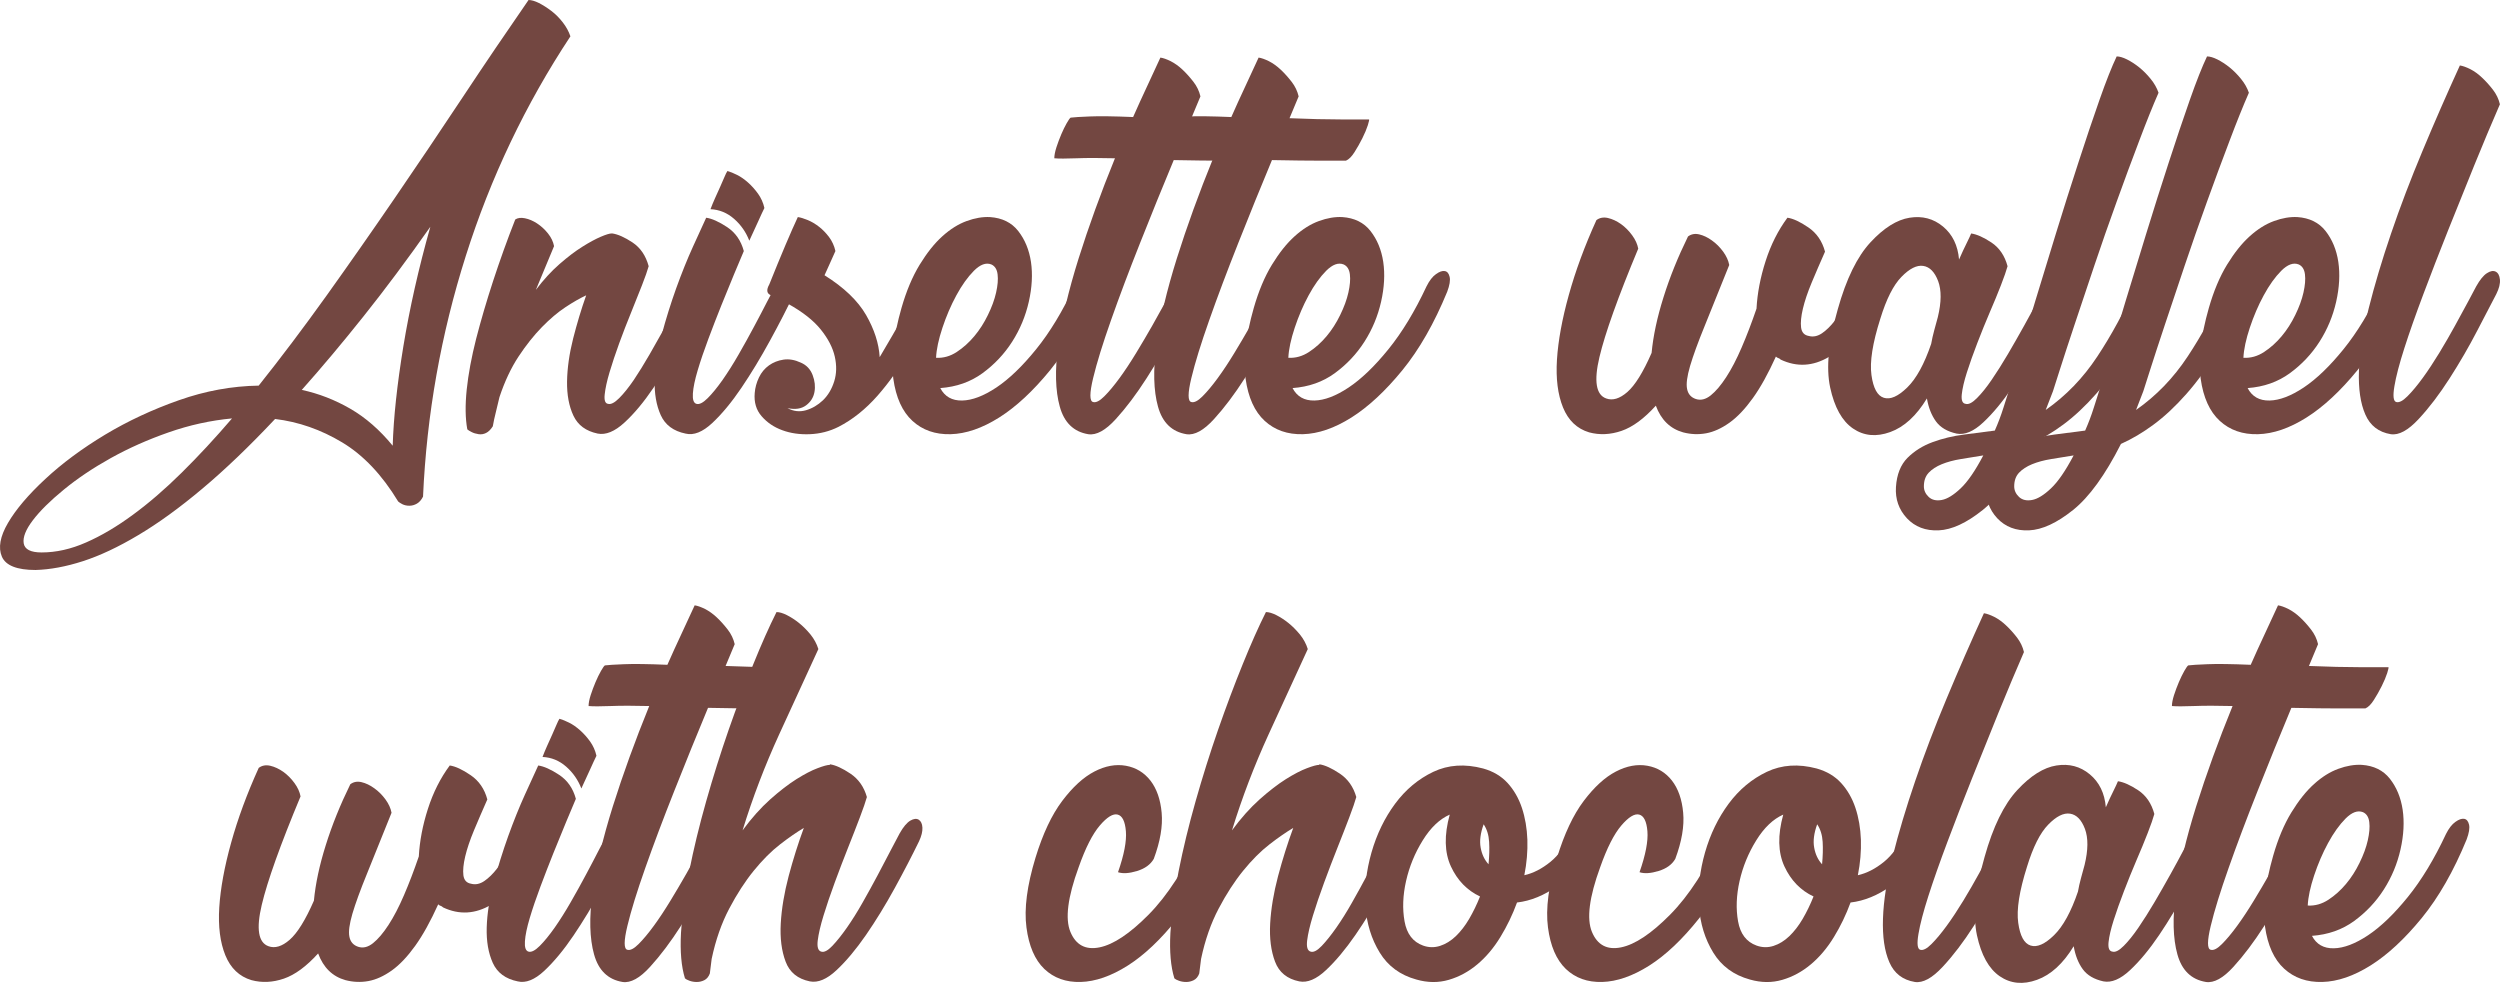 <!-- Generator: Adobe Illustrator 21.0.2, SVG Export Plug-In  -->
<svg version="1.1"
	 xmlns="http://www.w3.org/2000/svg" xmlns:xlink="http://www.w3.org/1999/xlink" xmlns:a="http://ns.adobe.com/AdobeSVGViewerExtensions/3.0/"
	 x="0px" y="0px" width="160.775px" height="63.209px" viewBox="0 0 160.775 63.209"
	 style="enable-background:new 0 0 160.775 63.209;" xml:space="preserve">
<style type="text/css">
	.st0{fill:#734741;}
</style>
<defs>
</defs>
<g>
	<g>
		<path class="st0" d="M33.991,0c0.182,0,0.404,0.064,0.665,0.193c0.258,0.132,0.524,0.299,0.797,0.507
			c0.275,0.208,0.521,0.457,0.741,0.741c0.223,0.287,0.384,0.586,0.489,0.896c-2.886,4.368-5.13,9.076-6.727,14.118
			c-1.6,5.045-2.517,10.207-2.751,15.483c-0.105,0.208-0.234,0.357-0.39,0.448s-0.319,0.138-0.489,0.138
			c-0.167,0-0.316-0.032-0.448-0.097c-0.129-0.067-0.22-0.126-0.272-0.176c-1.04-1.717-2.241-2.985-3.606-3.803
			c-1.365-0.82-2.804-1.321-4.31-1.503c-1.664,1.77-3.226,3.264-4.682,4.485c-1.453,1.222-2.827,2.218-4.113,2.982
			c-1.286,0.768-2.476,1.327-3.568,1.679s-2.106,0.539-3.041,0.565c-1.195,0-1.919-0.287-2.165-0.858s-0.117-1.295,0.39-2.165
			s1.307-1.813,2.399-2.827c1.09-1.014,2.373-1.963,3.841-2.848c1.468-0.882,3.056-1.623,4.758-2.221
			c1.702-0.601,3.413-0.911,5.127-0.938c1.43-1.793,2.88-3.718,4.351-5.771c1.468-2.054,2.938-4.154,4.406-6.299
			s2.918-4.295,4.348-6.454S32.588,2.027,33.991,0z M2.676,35.528c0.935,0,1.89-0.214,2.865-0.645
			c0.976-0.428,1.978-1.02,3.003-1.775c1.028-0.753,2.074-1.655,3.141-2.71c1.066-1.052,2.145-2.215,3.237-3.489
			c-1.38,0.129-2.736,0.428-4.075,0.896s-2.581,1.02-3.727,1.658C5.977,30.1,4.97,30.776,4.1,31.491
			c-0.873,0.715-1.535,1.371-1.989,1.969s-0.65,1.093-0.586,1.482S1.973,35.528,2.676,35.528z M25.255,28.664
			c0.053-1.793,0.281-3.92,0.683-6.378c0.404-2.455,0.981-5.024,1.737-7.702c-1.482,2.106-2.912,4.025-4.292,5.754
			c-1.377,1.729-2.704,3.308-3.976,4.737c1.09,0.234,2.13,0.639,3.12,1.21C23.515,26.856,24.423,27.65,25.255,28.664z"/>
		<path class="st0" d="M44.21,18.328c0.234-0.416,0.454-0.688,0.662-0.817c0.208-0.132,0.378-0.149,0.507-0.059
			s0.202,0.267,0.214,0.524c0.015,0.261-0.059,0.56-0.214,0.899c-0.442,0.935-0.955,1.948-1.541,3.041
			c-0.583,1.093-1.189,2.101-1.813,3.023s-1.248,1.67-1.872,2.241s-1.195,0.806-1.717,0.703c-0.753-0.158-1.271-0.539-1.559-1.151
			c-0.287-0.609-0.422-1.345-0.41-2.203c0.015-0.858,0.144-1.775,0.39-2.751c0.249-0.973,0.527-1.904,0.841-2.786
			c-0.393,0.182-0.835,0.434-1.327,0.759c-0.495,0.325-1.002,0.756-1.521,1.286c-0.521,0.533-1.022,1.166-1.503,1.893
			c-0.48,0.729-0.891,1.6-1.228,2.613c-0.079,0.337-0.155,0.662-0.234,0.976c-0.079,0.311-0.144,0.609-0.193,0.896
			c-0.132,0.208-0.275,0.352-0.431,0.428c-0.155,0.079-0.319,0.105-0.486,0.079c-0.17-0.026-0.319-0.07-0.448-0.138
			c-0.132-0.064-0.223-0.123-0.275-0.173c-0.129-0.703-0.141-1.556-0.038-2.555c0.105-1.002,0.308-2.089,0.604-3.258
			c0.302-1.169,0.665-2.411,1.093-3.724c0.431-1.312,0.902-2.634,1.424-3.958c0.155-0.105,0.363-0.132,0.624-0.079
			s0.519,0.161,0.779,0.331s0.495,0.384,0.703,0.645s0.337,0.533,0.39,0.817l-1.169,2.81c0.492-0.65,0.999-1.204,1.521-1.658
			c0.519-0.454,1.008-0.826,1.462-1.11c0.454-0.287,0.853-0.501,1.189-0.645s0.571-0.214,0.703-0.214h0.038
			c0.363,0.053,0.8,0.246,1.307,0.583c0.507,0.34,0.85,0.847,1.034,1.523c-0.079,0.284-0.223,0.694-0.431,1.228
			s-0.442,1.119-0.7,1.755c-0.261,0.639-0.516,1.295-0.762,1.969c-0.246,0.677-0.454,1.301-0.624,1.872s-0.272,1.049-0.311,1.424
			c-0.041,0.378,0.032,0.58,0.214,0.604c0.182,0.053,0.422-0.07,0.721-0.369s0.609-0.688,0.938-1.169
			c0.322-0.483,0.662-1.028,1.014-1.641c0.349-0.609,0.688-1.207,1.014-1.793s0.609-1.116,0.858-1.6
			C43.891,18.92,44.078,18.562,44.21,18.328z"/>
		<path class="st0" d="M49.902,18.328c0.234-0.416,0.454-0.688,0.665-0.817c0.208-0.132,0.375-0.144,0.507-0.041
			c0.129,0.105,0.199,0.287,0.214,0.548c0.012,0.261-0.059,0.545-0.214,0.858c-0.442,0.935-0.964,1.948-1.562,3.041
			s-1.207,2.101-1.831,3.023s-1.248,1.676-1.872,2.262c-0.624,0.583-1.198,0.812-1.717,0.683c-0.779-0.158-1.312-0.554-1.6-1.189
			c-0.287-0.639-0.416-1.397-0.39-2.282s0.176-1.84,0.448-2.868c0.272-1.025,0.586-2.027,0.935-3.003
			c0.352-0.973,0.709-1.863,1.075-2.669c0.363-0.806,0.647-1.43,0.855-1.872c0.366,0.053,0.814,0.252,1.348,0.604
			c0.53,0.352,0.891,0.864,1.072,1.541c-0.155,0.363-0.366,0.858-0.624,1.482c-0.261,0.624-0.533,1.292-0.82,2.007
			s-0.565,1.438-0.838,2.165c-0.272,0.729-0.501,1.397-0.683,2.01c-0.182,0.609-0.287,1.11-0.311,1.5
			c-0.026,0.39,0.05,0.612,0.231,0.662c0.182,0.053,0.425-0.07,0.724-0.369s0.615-0.688,0.955-1.169
			c0.337-0.483,0.683-1.028,1.034-1.641c0.349-0.609,0.683-1.207,0.993-1.793c0.313-0.586,0.592-1.116,0.838-1.6
			C49.586,18.92,49.773,18.562,49.902,18.328z M48.188,15.48c-0.211-0.545-0.533-1.014-0.976-1.403s-0.949-0.598-1.521-0.624
			c0.076-0.208,0.176-0.442,0.29-0.7c0.117-0.261,0.229-0.507,0.334-0.741c0.103-0.234,0.193-0.442,0.272-0.624
			c0.076-0.182,0.141-0.313,0.193-0.39c0.182,0.05,0.39,0.135,0.624,0.252s0.469,0.281,0.703,0.489s0.448,0.448,0.645,0.721
			c0.193,0.272,0.331,0.577,0.407,0.917c-0.103,0.208-0.24,0.501-0.407,0.876C48.584,14.631,48.393,15.041,48.188,15.48z"/>
		<path class="st0" d="M59.145,18.369c0.234-0.416,0.46-0.688,0.683-0.82c0.22-0.129,0.41-0.161,0.565-0.097s0.246,0.22,0.272,0.466
			c0.026,0.249-0.038,0.527-0.196,0.841c-0.284,0.571-0.598,1.184-0.935,1.831c-0.34,0.65-0.688,1.301-1.052,1.951
			c-0.601,1.066-1.283,2.033-2.048,2.906c-0.768,0.87-1.605,1.541-2.517,2.007c-0.571,0.287-1.184,0.442-1.834,0.469
			s-1.242-0.059-1.772-0.255c-0.533-0.193-0.976-0.492-1.327-0.896c-0.352-0.401-0.501-0.902-0.448-1.5
			c0.026-0.337,0.117-0.671,0.272-0.996s0.372-0.583,0.645-0.779c0.272-0.193,0.583-0.316,0.935-0.369s0.724,0.012,1.113,0.193
			c0.363,0.155,0.615,0.425,0.759,0.8c0.144,0.378,0.182,0.741,0.117,1.093s-0.246,0.636-0.545,0.858
			c-0.299,0.22-0.697,0.278-1.189,0.176c0.39,0.208,0.785,0.252,1.189,0.135c0.401-0.117,0.765-0.331,1.093-0.642
			c0.322-0.313,0.565-0.715,0.721-1.21s0.167-1.028,0.038-1.6s-0.428-1.151-0.896-1.734c-0.469-0.586-1.169-1.137-2.106-1.658
			c-0.103,0.208-0.202,0.416-0.293,0.624s-0.202,0.416-0.331,0.624c-0.053,0.026-0.129,0.021-0.234-0.021
			c-0.103-0.038-0.214-0.097-0.331-0.176c-0.117-0.076-0.214-0.155-0.293-0.234c-0.076-0.076-0.117-0.155-0.117-0.231
			c0.132-0.208,0.24-0.404,0.331-0.586c0.094-0.182,0.176-0.352,0.255-0.507c-0.026,0-0.038-0.006-0.038-0.021
			c0-0.012-0.015-0.018-0.041-0.018c-0.284-0.105-0.322-0.34-0.117-0.703c0.366-0.911,0.709-1.749,1.034-2.517
			c0.325-0.765,0.592-1.371,0.8-1.813c0.182,0.026,0.396,0.094,0.645,0.196c0.246,0.103,0.486,0.246,0.721,0.428
			s0.448,0.404,0.645,0.665c0.193,0.258,0.331,0.56,0.407,0.896c-0.129,0.287-0.246,0.545-0.349,0.779
			c-0.105,0.234-0.223,0.495-0.352,0.779c1.248,0.779,2.139,1.632,2.672,2.555c0.53,0.923,0.823,1.828,0.876,2.71
			c0.261-0.439,0.527-0.896,0.8-1.365c0.272-0.466,0.527-0.908,0.762-1.324s0.434-0.794,0.604-1.131S59.04,18.551,59.145,18.369z"/>
		<path class="st0" d="M69.089,18.407c0.182-0.363,0.384-0.624,0.606-0.779c0.22-0.158,0.407-0.223,0.565-0.196
			c0.155,0.026,0.258,0.149,0.311,0.372c0.053,0.22,0,0.539-0.155,0.955c-0.832,2.027-1.793,3.712-2.886,5.051
			s-2.186,2.353-3.275,3.041c-1.093,0.688-2.133,1.046-3.12,1.072c-0.99,0.026-1.808-0.261-2.458-0.858s-1.058-1.5-1.228-2.71
			s0.006-2.725,0.524-4.544c0.313-1.093,0.703-2.021,1.172-2.789c0.469-0.765,0.955-1.377,1.462-1.831
			c0.507-0.457,1.025-0.782,1.559-0.976c0.533-0.196,1.034-0.278,1.503-0.255c0.779,0.053,1.386,0.352,1.813,0.896
			c0.428,0.548,0.703,1.21,0.82,1.989c0.114,0.782,0.07,1.632-0.138,2.555s-0.565,1.781-1.072,2.575s-1.146,1.468-1.91,2.027
			c-0.768,0.56-1.673,0.879-2.713,0.955c0.287,0.548,0.756,0.814,1.406,0.8c0.647-0.012,1.383-0.293,2.203-0.838
			c0.817-0.545,1.67-1.365,2.555-2.458C67.516,21.372,68.336,20.019,69.089,18.407z M63.748,17.004
			c-0.34-0.132-0.709,0.006-1.113,0.407c-0.401,0.404-0.779,0.932-1.131,1.582c-0.352,0.647-0.65,1.345-0.896,2.086
			s-0.384,1.383-0.41,1.931c0.469,0.026,0.911-0.1,1.327-0.372s0.791-0.609,1.131-1.014c0.337-0.401,0.63-0.858,0.876-1.365
			c0.249-0.507,0.425-0.987,0.527-1.441c0.103-0.457,0.138-0.847,0.097-1.172C64.117,17.32,63.979,17.106,63.748,17.004z"/>
		<path class="st0" d="M81.725,7.682c0.026,0,0,0.123-0.076,0.372c-0.079,0.246-0.196,0.524-0.352,0.838
			c-0.155,0.311-0.325,0.609-0.507,0.896s-0.366,0.469-0.548,0.545c-0.39,0-0.949,0-1.676,0c-0.729,0-1.755-0.012-3.082-0.038
			c-0.727,1.743-1.447,3.516-2.162,5.323c-0.718,1.808-1.342,3.466-1.872,4.972c-0.533,1.509-0.917,2.751-1.151,3.727
			c-0.234,0.973-0.234,1.488,0,1.538c0.182,0.053,0.422-0.07,0.721-0.369s0.624-0.688,0.976-1.169s0.709-1.022,1.072-1.62
			s0.709-1.184,1.034-1.755s0.609-1.084,0.858-1.541c0.246-0.454,0.422-0.785,0.524-0.993c0.234-0.416,0.463-0.694,0.683-0.838
			c0.223-0.144,0.404-0.176,0.548-0.1c0.141,0.079,0.226,0.249,0.252,0.507c0.026,0.261-0.053,0.574-0.234,0.938
			c-0.258,0.545-0.662,1.333-1.207,2.358c-0.548,1.028-1.146,2.048-1.796,3.062s-1.307,1.887-1.969,2.613
			c-0.662,0.729-1.254,1.055-1.775,0.976c-0.935-0.155-1.547-0.747-1.831-1.775c-0.287-1.025-0.319-2.353-0.1-3.979
			c0.223-1.623,0.659-3.469,1.307-5.537c0.65-2.065,1.43-4.219,2.341-6.454c-0.987-0.026-1.813-0.026-2.476,0
			c-0.665,0.026-1.137,0.026-1.424,0c0-0.182,0.044-0.416,0.135-0.703c0.094-0.284,0.196-0.565,0.313-0.838s0.234-0.513,0.352-0.721
			s0.202-0.325,0.252-0.352c0.208-0.026,0.618-0.053,1.23-0.076c0.609-0.026,1.538-0.015,2.786,0.038
			c0.287-0.65,0.58-1.295,0.879-1.931s0.592-1.269,0.876-1.893c0.182,0.026,0.404,0.105,0.665,0.234
			c0.258,0.132,0.513,0.313,0.759,0.545c0.249,0.234,0.48,0.495,0.703,0.782c0.22,0.284,0.369,0.598,0.448,0.935l-0.586,1.403
			c1.274,0.053,2.367,0.079,3.278,0.079C80.802,7.682,81.414,7.682,81.725,7.682z"/>
		<path class="st0" d="M88.041,7.682c0.026,0,0,0.123-0.076,0.372c-0.079,0.246-0.196,0.524-0.352,0.838
			c-0.155,0.311-0.325,0.609-0.507,0.896s-0.366,0.469-0.548,0.545c-0.39,0-0.949,0-1.676,0c-0.729,0-1.755-0.012-3.082-0.038
			c-0.727,1.743-1.447,3.516-2.162,5.323c-0.718,1.808-1.342,3.466-1.872,4.972c-0.533,1.509-0.917,2.751-1.151,3.727
			c-0.234,0.973-0.234,1.488,0,1.538c0.182,0.053,0.422-0.07,0.721-0.369s0.624-0.688,0.976-1.169s0.709-1.022,1.072-1.62
			s0.709-1.184,1.034-1.755s0.609-1.084,0.858-1.541c0.246-0.454,0.422-0.785,0.524-0.993c0.234-0.416,0.463-0.694,0.683-0.838
			c0.223-0.144,0.404-0.176,0.548-0.1c0.141,0.079,0.226,0.249,0.252,0.507c0.026,0.261-0.053,0.574-0.234,0.938
			c-0.258,0.545-0.662,1.333-1.207,2.358c-0.548,1.028-1.146,2.048-1.796,3.062s-1.307,1.887-1.969,2.613
			c-0.662,0.729-1.254,1.055-1.775,0.976c-0.935-0.155-1.547-0.747-1.831-1.775c-0.287-1.025-0.319-2.353-0.1-3.979
			c0.223-1.623,0.659-3.469,1.307-5.537c0.65-2.065,1.43-4.219,2.341-6.454c-0.987-0.026-1.813-0.026-2.476,0
			c-0.665,0.026-1.137,0.026-1.424,0c0-0.182,0.044-0.416,0.135-0.703c0.094-0.284,0.196-0.565,0.313-0.838s0.234-0.513,0.352-0.721
			s0.202-0.325,0.252-0.352c0.208-0.026,0.618-0.053,1.23-0.076c0.609-0.026,1.538-0.015,2.786,0.038
			c0.287-0.65,0.58-1.295,0.879-1.931s0.592-1.269,0.876-1.893c0.182,0.026,0.404,0.105,0.665,0.234
			c0.258,0.132,0.513,0.313,0.759,0.545c0.249,0.234,0.48,0.495,0.703,0.782c0.22,0.284,0.369,0.598,0.448,0.935l-0.586,1.403
			c1.274,0.053,2.367,0.079,3.278,0.079C87.118,7.682,87.73,7.682,88.041,7.682z"/>
		<path class="st0" d="M91.744,18.407c0.182-0.363,0.384-0.624,0.606-0.779c0.22-0.158,0.407-0.223,0.565-0.196
			c0.155,0.026,0.258,0.149,0.311,0.372c0.053,0.22,0,0.539-0.155,0.955c-0.832,2.027-1.793,3.712-2.886,5.051
			S88,26.162,86.91,26.851c-1.093,0.688-2.133,1.046-3.12,1.072c-0.99,0.026-1.808-0.261-2.458-0.858s-1.058-1.5-1.228-2.71
			s0.006-2.725,0.524-4.544c0.313-1.093,0.703-2.021,1.172-2.789c0.469-0.765,0.955-1.377,1.462-1.831
			c0.507-0.457,1.025-0.782,1.559-0.976c0.533-0.196,1.034-0.278,1.503-0.255c0.779,0.053,1.386,0.352,1.813,0.896
			c0.428,0.548,0.703,1.21,0.82,1.989c0.114,0.782,0.07,1.632-0.138,2.555s-0.565,1.781-1.072,2.575s-1.146,1.468-1.91,2.027
			c-0.768,0.56-1.673,0.879-2.713,0.955c0.287,0.548,0.756,0.814,1.406,0.8c0.647-0.012,1.383-0.293,2.203-0.838
			c0.817-0.545,1.67-1.365,2.555-2.458C90.171,21.372,90.991,20.019,91.744,18.407z M86.403,17.004
			c-0.34-0.132-0.709,0.006-1.113,0.407c-0.401,0.404-0.779,0.932-1.131,1.582c-0.352,0.647-0.65,1.345-0.896,2.086
			s-0.384,1.383-0.41,1.931c0.469,0.026,0.911-0.1,1.327-0.372s0.791-0.609,1.131-1.014c0.337-0.401,0.63-0.858,0.876-1.365
			c0.249-0.507,0.425-0.987,0.527-1.441c0.103-0.457,0.138-0.847,0.097-1.172C86.772,17.32,86.635,17.106,86.403,17.004z"/>
		<path class="st0" d="M119.394,18.369c0.234-0.416,0.463-0.688,0.683-0.82c0.223-0.129,0.398-0.155,0.527-0.079
			c0.129,0.079,0.208,0.255,0.234,0.527s-0.038,0.58-0.196,0.917c-0.987,2.08-1.995,3.425-3.021,4.037
			c-1.028,0.609-2.062,0.668-3.103,0.176c-0.05-0.053-0.103-0.085-0.155-0.1c-0.053-0.012-0.103-0.044-0.155-0.097
			c-0.495,1.093-0.987,1.983-1.482,2.672s-0.993,1.216-1.5,1.579c-0.51,0.363-1.011,0.592-1.503,0.683
			c-0.495,0.091-0.987,0.07-1.482-0.059c-0.832-0.234-1.418-0.806-1.755-1.717c-0.753,0.832-1.488,1.374-2.203,1.62
			s-1.412,0.278-2.086,0.097c-0.779-0.234-1.339-0.768-1.679-1.6c-0.337-0.832-0.466-1.857-0.39-3.079
			c0.079-1.222,0.331-2.607,0.762-4.154c0.428-1.547,1.02-3.152,1.775-4.816c0.205-0.155,0.454-0.202,0.738-0.138
			c0.287,0.067,0.565,0.196,0.841,0.39c0.272,0.196,0.513,0.437,0.721,0.724c0.208,0.284,0.337,0.571,0.39,0.858
			c-1.301,3.117-2.133,5.446-2.496,6.979c-0.363,1.535-0.22,2.42,0.431,2.654c0.413,0.155,0.87,0.018,1.362-0.41
			c0.495-0.431,1.017-1.269,1.562-2.517c0.103-1.093,0.357-2.282,0.762-3.568c0.401-1.286,0.929-2.593,1.579-3.92
			c0.208-0.155,0.448-0.199,0.721-0.135s0.545,0.193,0.817,0.39c0.275,0.193,0.516,0.437,0.724,0.721
			c0.208,0.287,0.337,0.571,0.39,0.858c-0.624,1.559-1.151,2.865-1.579,3.92c-0.431,1.052-0.741,1.91-0.938,2.572
			c-0.193,0.665-0.261,1.157-0.193,1.482c0.064,0.325,0.252,0.542,0.565,0.645c0.311,0.103,0.63,0.026,0.955-0.234
			s0.656-0.65,0.993-1.169c0.34-0.521,0.671-1.157,0.996-1.913c0.325-0.753,0.642-1.585,0.955-2.496
			c0.053-0.987,0.246-2.007,0.586-3.062c0.337-1.052,0.806-1.98,1.403-2.786c0.363,0.053,0.812,0.258,1.345,0.624
			c0.533,0.363,0.891,0.882,1.072,1.559c-0.311,0.703-0.598,1.365-0.858,1.989s-0.448,1.184-0.565,1.676
			c-0.117,0.495-0.155,0.899-0.117,1.21c0.041,0.313,0.202,0.495,0.489,0.545c0.284,0.079,0.571,0.021,0.858-0.173
			c0.284-0.196,0.557-0.463,0.817-0.8c0.261-0.34,0.507-0.709,0.741-1.113C118.967,19.116,119.186,18.732,119.394,18.369z"/>
		<path class="st0" d="M131.602,18.29c0.234-0.416,0.454-0.683,0.662-0.8s0.384-0.129,0.527-0.038s0.22,0.267,0.234,0.524
			c0.012,0.261-0.059,0.56-0.214,0.899c-0.469,0.908-0.996,1.91-1.579,3.003c-0.586,1.09-1.189,2.098-1.813,3.021
			s-1.248,1.679-1.872,2.262c-0.624,0.586-1.198,0.826-1.717,0.724c-0.598-0.132-1.04-0.39-1.327-0.782
			c-0.284-0.39-0.48-0.882-0.583-1.479c-0.677,1.116-1.465,1.84-2.361,2.162c-0.896,0.325-1.696,0.249-2.396-0.231
			c-0.703-0.483-1.189-1.359-1.465-2.634c-0.272-1.274-0.108-2.95,0.489-5.03c0.545-1.951,1.248-3.387,2.106-4.31
			c0.855-0.923,1.696-1.45,2.514-1.579c0.82-0.132,1.535,0.059,2.145,0.565c0.612,0.507,0.958,1.216,1.034,2.124
			c0.182-0.416,0.346-0.768,0.489-1.052c0.141-0.287,0.24-0.495,0.29-0.624c0.366,0.053,0.8,0.246,1.307,0.583
			c0.507,0.34,0.853,0.847,1.034,1.523c-0.079,0.284-0.22,0.694-0.428,1.228s-0.448,1.119-0.724,1.755
			c-0.272,0.639-0.539,1.295-0.797,1.969c-0.261,0.677-0.483,1.301-0.665,1.872s-0.293,1.049-0.331,1.424
			c-0.038,0.378,0.044,0.58,0.255,0.604c0.182,0.053,0.422-0.07,0.721-0.369s0.618-0.694,0.955-1.189s0.683-1.04,1.034-1.638
			s0.688-1.189,1.014-1.775s0.618-1.125,0.876-1.617C131.277,18.888,131.474,18.524,131.602,18.29z M120.918,20.514
			c-0.495,1.559-0.683,2.763-0.565,3.606c0.117,0.847,0.381,1.333,0.797,1.462c0.416,0.132,0.917-0.091,1.503-0.662
			s1.099-1.509,1.541-2.807c0.05-0.287,0.117-0.574,0.193-0.858c0.079-0.287,0.158-0.571,0.234-0.858
			c0.234-0.961,0.24-1.737,0.021-2.32c-0.223-0.586-0.539-0.911-0.955-0.976s-0.885,0.17-1.403,0.703
			C121.762,18.337,121.308,19.239,120.918,20.514z"/>
		<path class="st0" d="M137.374,18.328c0.182-0.416,0.384-0.7,0.604-0.858c0.223-0.155,0.41-0.199,0.565-0.135
			c0.158,0.064,0.255,0.22,0.293,0.469c0.038,0.246-0.018,0.565-0.176,0.955c-0.571,1.43-1.184,2.684-1.831,3.762
			c-0.65,1.081-1.327,2.016-2.03,2.81c-0.7,0.794-1.403,1.45-2.104,1.969c-0.703,0.521-1.406,0.935-2.106,1.248
			c-1.014,2.001-2.042,3.419-3.082,4.251s-1.983,1.269-2.827,1.307s-1.526-0.223-2.048-0.779c-0.519-0.56-0.753-1.23-0.703-2.01
			c0.053-0.806,0.302-1.43,0.741-1.872c0.442-0.442,0.981-0.779,1.62-1.014c0.636-0.234,1.312-0.396,2.027-0.486
			s1.371-0.176,1.969-0.255c0.208-0.469,0.398-0.967,0.565-1.5c0.17-0.533,0.357-1.125,0.565-1.775
			c0.053-0.182,0.208-0.735,0.469-1.658s0.592-2.048,0.996-3.372c0.401-1.327,0.844-2.769,1.324-4.33
			c0.48-1.559,0.961-3.082,1.444-4.562c0.48-1.482,0.935-2.836,1.365-4.058c0.428-1.222,0.8-2.156,1.11-2.807
			c0.182,0,0.401,0.064,0.662,0.193c0.261,0.132,0.521,0.299,0.782,0.507c0.258,0.208,0.507,0.457,0.738,0.741
			c0.234,0.287,0.404,0.586,0.51,0.896c-0.366,0.832-0.782,1.866-1.248,3.103c-0.469,1.233-0.952,2.534-1.444,3.899
			c-0.495,1.365-0.976,2.742-1.444,4.134c-0.466,1.392-0.891,2.651-1.266,3.782c-0.378,1.131-0.688,2.086-0.938,2.868
			c-0.246,0.779-0.396,1.248-0.448,1.403c-0.076,0.208-0.155,0.41-0.234,0.604c-0.076,0.196-0.155,0.398-0.234,0.606
			c1.301-0.911,2.405-2.054,3.316-3.434C135.789,21.554,136.618,20.019,137.374,18.328z M123.725,31.277
			c0,0.258,0.103,0.486,0.311,0.683c0.208,0.193,0.489,0.258,0.838,0.193c0.352-0.064,0.756-0.311,1.21-0.741
			c0.457-0.428,0.943-1.137,1.462-2.124c-0.492,0.079-0.973,0.155-1.441,0.234c-0.469,0.076-0.879,0.188-1.23,0.331
			c-0.349,0.144-0.63,0.325-0.838,0.545C123.827,30.621,123.725,30.911,123.725,31.277z"/>
		<path class="st0" d="M143.184,18.328c0.182-0.416,0.384-0.7,0.604-0.858c0.223-0.155,0.41-0.199,0.565-0.135
			c0.158,0.064,0.255,0.22,0.293,0.469c0.038,0.246-0.018,0.565-0.176,0.955c-0.571,1.43-1.184,2.684-1.831,3.762
			c-0.65,1.081-1.327,2.016-2.03,2.81c-0.7,0.794-1.403,1.45-2.104,1.969c-0.703,0.521-1.406,0.935-2.106,1.248
			c-1.014,2.001-2.042,3.419-3.082,4.251s-1.983,1.269-2.827,1.307s-1.526-0.223-2.048-0.779c-0.519-0.56-0.753-1.23-0.703-2.01
			c0.053-0.806,0.302-1.43,0.741-1.872c0.442-0.442,0.981-0.779,1.62-1.014c0.636-0.234,1.312-0.396,2.027-0.486
			s1.371-0.176,1.969-0.255c0.208-0.469,0.398-0.967,0.565-1.5c0.17-0.533,0.357-1.125,0.565-1.775
			c0.053-0.182,0.208-0.735,0.469-1.658s0.592-2.048,0.996-3.372c0.401-1.327,0.844-2.769,1.324-4.33
			c0.48-1.559,0.961-3.082,1.444-4.562c0.48-1.482,0.935-2.836,1.365-4.058c0.428-1.222,0.8-2.156,1.11-2.807
			c0.182,0,0.401,0.064,0.662,0.193c0.261,0.132,0.521,0.299,0.782,0.507c0.258,0.208,0.507,0.457,0.738,0.741
			c0.234,0.287,0.404,0.586,0.51,0.896c-0.366,0.832-0.782,1.866-1.248,3.103c-0.469,1.233-0.952,2.534-1.444,3.899
			c-0.495,1.365-0.976,2.742-1.444,4.134c-0.466,1.392-0.891,2.651-1.266,3.782c-0.378,1.131-0.688,2.086-0.938,2.868
			c-0.246,0.779-0.396,1.248-0.448,1.403c-0.076,0.208-0.155,0.41-0.234,0.604c-0.076,0.196-0.155,0.398-0.234,0.606
			c1.301-0.911,2.405-2.054,3.316-3.434C141.599,21.554,142.428,20.019,143.184,18.328z M129.534,31.277
			c0,0.258,0.103,0.486,0.311,0.683c0.208,0.193,0.489,0.258,0.838,0.193c0.352-0.064,0.756-0.311,1.21-0.741
			c0.457-0.428,0.943-1.137,1.462-2.124c-0.492,0.079-0.973,0.155-1.441,0.234c-0.469,0.076-0.879,0.188-1.23,0.331
			c-0.349,0.144-0.63,0.325-0.838,0.545C129.637,30.621,129.534,30.911,129.534,31.277z"/>
		<path class="st0" d="M153.165,18.407c0.182-0.363,0.384-0.624,0.606-0.779c0.22-0.158,0.407-0.223,0.565-0.196
			c0.155,0.026,0.258,0.149,0.311,0.372c0.053,0.22,0,0.539-0.155,0.955c-0.832,2.027-1.793,3.712-2.886,5.051
			s-2.186,2.353-3.275,3.041c-1.093,0.688-2.133,1.046-3.12,1.072c-0.99,0.026-1.808-0.261-2.458-0.858s-1.058-1.5-1.228-2.71
			s0.006-2.725,0.524-4.544c0.313-1.093,0.703-2.021,1.172-2.789c0.469-0.765,0.955-1.377,1.462-1.831
			c0.507-0.457,1.025-0.782,1.559-0.976c0.533-0.196,1.034-0.278,1.503-0.255c0.779,0.053,1.386,0.352,1.813,0.896
			c0.428,0.548,0.703,1.21,0.82,1.989c0.114,0.782,0.07,1.632-0.138,2.555s-0.565,1.781-1.072,2.575s-1.146,1.468-1.91,2.027
			c-0.768,0.56-1.673,0.879-2.713,0.955c0.287,0.548,0.756,0.814,1.406,0.8c0.647-0.012,1.383-0.293,2.203-0.838
			c0.817-0.545,1.67-1.365,2.555-2.458C151.592,21.372,152.412,20.019,153.165,18.407z M147.824,17.004
			c-0.34-0.132-0.709,0.006-1.113,0.407c-0.401,0.404-0.779,0.932-1.131,1.582c-0.352,0.647-0.65,1.345-0.896,2.086
			s-0.384,1.383-0.41,1.931c0.469,0.026,0.911-0.1,1.327-0.372s0.791-0.609,1.131-1.014c0.337-0.401,0.63-0.858,0.876-1.365
			c0.249-0.507,0.425-0.987,0.527-1.441c0.103-0.457,0.138-0.847,0.097-1.172C148.193,17.32,148.056,17.106,147.824,17.004z"/>
		<path class="st0" d="M159.25,18.407c0.234-0.416,0.46-0.694,0.683-0.838c0.22-0.144,0.41-0.176,0.565-0.1
			c0.155,0.079,0.246,0.249,0.272,0.507c0.026,0.261-0.053,0.574-0.234,0.938c-0.287,0.545-0.694,1.333-1.228,2.358
			c-0.533,1.028-1.125,2.048-1.775,3.062s-1.312,1.887-1.989,2.613c-0.677,0.729-1.274,1.055-1.793,0.976
			c-0.779-0.129-1.327-0.551-1.638-1.269c-0.313-0.715-0.448-1.649-0.41-2.807s0.246-2.49,0.624-3.999
			c0.378-1.506,0.858-3.12,1.444-4.834c0.583-1.717,1.26-3.492,2.027-5.323c0.765-1.834,1.564-3.659,2.396-5.481
			c0.182,0.026,0.404,0.105,0.665,0.234c0.258,0.132,0.513,0.313,0.759,0.548c0.249,0.231,0.48,0.492,0.703,0.779
			c0.22,0.287,0.369,0.598,0.448,0.935c-0.521,1.198-1.066,2.496-1.638,3.899c-0.571,1.406-1.137,2.81-1.696,4.213
			s-1.087,2.763-1.579,4.075c-0.495,1.315-0.905,2.479-1.23,3.492s-0.539,1.831-0.642,2.455c-0.105,0.624-0.067,0.964,0.117,1.014
			c0.182,0.053,0.422-0.07,0.721-0.369s0.624-0.688,0.976-1.169s0.706-1.022,1.072-1.62c0.363-0.598,0.7-1.184,1.014-1.755
			c0.311-0.571,0.592-1.084,0.838-1.541C158.969,18.946,159.144,18.615,159.25,18.407z"/>
		<path class="st0" d="M33.367,53.596c0.234-0.416,0.463-0.688,0.683-0.82c0.223-0.129,0.398-0.155,0.527-0.079
			c0.129,0.079,0.208,0.255,0.234,0.527s-0.038,0.58-0.196,0.917c-0.987,2.08-1.995,3.425-3.021,4.037
			c-1.028,0.609-2.062,0.668-3.103,0.176c-0.05-0.053-0.103-0.085-0.155-0.1c-0.053-0.012-0.103-0.044-0.155-0.097
			c-0.495,1.093-0.987,1.983-1.482,2.672s-0.993,1.216-1.5,1.579c-0.51,0.363-1.011,0.592-1.503,0.683
			c-0.495,0.091-0.987,0.07-1.482-0.059c-0.832-0.234-1.418-0.806-1.755-1.717c-0.753,0.832-1.488,1.374-2.203,1.62
			s-1.412,0.278-2.086,0.097c-0.779-0.234-1.339-0.768-1.679-1.6c-0.337-0.832-0.466-1.857-0.39-3.079
			c0.079-1.222,0.331-2.607,0.762-4.154c0.428-1.547,1.02-3.152,1.775-4.816c0.205-0.155,0.454-0.202,0.738-0.138
			c0.287,0.067,0.565,0.196,0.841,0.39c0.272,0.196,0.513,0.437,0.721,0.724c0.208,0.284,0.337,0.571,0.39,0.858
			c-1.301,3.117-2.133,5.446-2.496,6.979c-0.363,1.535-0.22,2.42,0.431,2.654c0.413,0.155,0.87,0.018,1.362-0.41
			c0.495-0.431,1.017-1.269,1.562-2.517c0.103-1.093,0.357-2.282,0.762-3.568c0.401-1.286,0.929-2.593,1.579-3.92
			c0.208-0.155,0.448-0.199,0.721-0.135s0.545,0.193,0.817,0.39c0.275,0.193,0.516,0.437,0.724,0.721
			c0.208,0.287,0.337,0.571,0.39,0.858c-0.624,1.559-1.151,2.865-1.579,3.92c-0.431,1.052-0.741,1.91-0.938,2.572
			c-0.193,0.665-0.261,1.157-0.193,1.482c0.064,0.325,0.252,0.542,0.565,0.645c0.311,0.103,0.63,0.026,0.955-0.234
			s0.656-0.65,0.993-1.169c0.34-0.521,0.671-1.157,0.996-1.913c0.325-0.753,0.642-1.585,0.955-2.496
			c0.053-0.987,0.246-2.007,0.586-3.062c0.337-1.052,0.806-1.98,1.403-2.786c0.363,0.053,0.812,0.258,1.345,0.624
			c0.533,0.363,0.891,0.882,1.072,1.559c-0.311,0.703-0.598,1.365-0.858,1.989s-0.448,1.184-0.565,1.676
			c-0.117,0.495-0.155,0.899-0.117,1.21c0.041,0.313,0.202,0.495,0.489,0.545c0.284,0.079,0.571,0.021,0.858-0.173
			c0.284-0.196,0.557-0.463,0.817-0.8c0.261-0.34,0.507-0.709,0.741-1.113C32.939,54.343,33.159,53.959,33.367,53.596z"/>
		<path class="st0" d="M39.101,53.555c0.234-0.416,0.454-0.688,0.665-0.817c0.208-0.132,0.375-0.144,0.507-0.041
			c0.129,0.105,0.199,0.287,0.214,0.548c0.012,0.261-0.059,0.545-0.214,0.858c-0.442,0.935-0.964,1.948-1.562,3.041
			s-1.207,2.101-1.831,3.023s-1.248,1.676-1.872,2.262c-0.624,0.583-1.198,0.812-1.717,0.683c-0.779-0.158-1.312-0.554-1.6-1.189
			c-0.287-0.639-0.416-1.397-0.39-2.282s0.176-1.84,0.448-2.868c0.272-1.025,0.586-2.027,0.935-3.003
			c0.352-0.973,0.709-1.863,1.075-2.669c0.363-0.806,0.647-1.43,0.855-1.872c0.366,0.053,0.814,0.252,1.348,0.604
			c0.53,0.352,0.891,0.864,1.072,1.541c-0.155,0.363-0.366,0.858-0.624,1.482c-0.261,0.624-0.533,1.292-0.82,2.007
			s-0.565,1.438-0.838,2.165c-0.272,0.729-0.501,1.397-0.683,2.01c-0.182,0.609-0.287,1.11-0.311,1.5
			c-0.026,0.39,0.05,0.612,0.231,0.662c0.182,0.053,0.425-0.07,0.724-0.369s0.615-0.688,0.955-1.169
			c0.337-0.483,0.683-1.028,1.034-1.641c0.349-0.609,0.683-1.207,0.993-1.793c0.313-0.586,0.592-1.116,0.838-1.6
			C38.784,54.146,38.972,53.789,39.101,53.555z M37.387,50.707c-0.211-0.545-0.533-1.014-0.976-1.403s-0.949-0.598-1.521-0.624
			c0.076-0.208,0.176-0.442,0.29-0.7c0.117-0.261,0.229-0.507,0.334-0.741c0.103-0.234,0.193-0.442,0.272-0.624
			c0.076-0.182,0.141-0.313,0.193-0.39c0.182,0.05,0.39,0.135,0.624,0.252s0.469,0.281,0.703,0.489s0.448,0.448,0.645,0.721
			c0.193,0.272,0.331,0.577,0.407,0.917c-0.103,0.208-0.24,0.501-0.407,0.876C37.782,49.857,37.592,50.268,37.387,50.707z"/>
		<path class="st0" d="M51.774,42.908c0.026,0,0,0.123-0.076,0.372c-0.079,0.246-0.196,0.524-0.352,0.838
			c-0.155,0.311-0.325,0.609-0.507,0.896s-0.366,0.469-0.548,0.545c-0.39,0-0.949,0-1.676,0c-0.729,0-1.755-0.012-3.082-0.038
			c-0.727,1.743-1.447,3.516-2.162,5.323c-0.718,1.808-1.342,3.466-1.872,4.972c-0.533,1.509-0.917,2.751-1.151,3.727
			c-0.234,0.973-0.234,1.488,0,1.538c0.182,0.053,0.422-0.07,0.721-0.369s0.624-0.688,0.976-1.169s0.709-1.022,1.072-1.62
			s0.709-1.184,1.034-1.755s0.609-1.084,0.858-1.541c0.246-0.454,0.422-0.785,0.524-0.993c0.234-0.416,0.463-0.694,0.683-0.838
			c0.223-0.144,0.404-0.176,0.548-0.1c0.141,0.079,0.226,0.249,0.252,0.507c0.026,0.261-0.053,0.574-0.234,0.938
			c-0.258,0.545-0.662,1.333-1.207,2.358c-0.548,1.028-1.146,2.048-1.796,3.062s-1.307,1.887-1.969,2.613
			c-0.662,0.729-1.254,1.055-1.775,0.976c-0.935-0.155-1.547-0.747-1.831-1.775c-0.287-1.025-0.319-2.353-0.1-3.979
			c0.223-1.623,0.659-3.469,1.307-5.537c0.65-2.065,1.43-4.219,2.341-6.454c-0.987-0.026-1.813-0.026-2.476,0
			c-0.665,0.026-1.137,0.026-1.424,0c0-0.182,0.044-0.416,0.135-0.703c0.094-0.284,0.196-0.565,0.313-0.838s0.234-0.513,0.352-0.721
			s0.202-0.325,0.252-0.352c0.208-0.026,0.618-0.053,1.23-0.076c0.609-0.026,1.538-0.015,2.786,0.038
			c0.287-0.65,0.58-1.295,0.879-1.931s0.592-1.269,0.876-1.893c0.182,0.026,0.404,0.105,0.665,0.234
			c0.258,0.132,0.513,0.313,0.759,0.545c0.249,0.234,0.48,0.495,0.703,0.782c0.22,0.284,0.369,0.598,0.448,0.935l-0.586,1.403
			c1.274,0.053,2.367,0.079,3.278,0.079C50.851,42.908,51.464,42.908,51.774,42.908z"/>
		<path class="st0" d="M57.856,53.596c0.234-0.416,0.463-0.688,0.683-0.82c0.223-0.129,0.404-0.149,0.548-0.059
			c0.141,0.091,0.22,0.261,0.234,0.507c0.012,0.249-0.059,0.539-0.217,0.879c-0.442,0.908-0.961,1.91-1.559,3.003
			c-0.598,1.09-1.216,2.098-1.852,3.021c-0.639,0.923-1.269,1.679-1.893,2.262c-0.624,0.586-1.195,0.826-1.717,0.724
			c-0.779-0.158-1.301-0.58-1.559-1.269c-0.261-0.688-0.366-1.509-0.313-2.458c0.053-0.946,0.223-1.963,0.507-3.041
			c0.287-1.078,0.612-2.112,0.976-3.1c-0.442,0.261-0.949,0.609-1.521,1.052s-1.137,1.008-1.696,1.696s-1.087,1.503-1.579,2.438
			c-0.495,0.938-0.873,2.016-1.131,3.237l-0.117,0.938c-0.079,0.208-0.196,0.349-0.352,0.428s-0.319,0.117-0.486,0.117
			c-0.17,0-0.325-0.026-0.469-0.079c-0.144-0.05-0.24-0.103-0.293-0.155c-0.234-0.753-0.319-1.729-0.255-2.924
			c0.067-1.195,0.243-2.517,0.527-3.958c0.287-1.444,0.65-2.944,1.093-4.506c0.442-1.559,0.923-3.088,1.441-4.582
			c0.521-1.494,1.049-2.9,1.582-4.213c0.53-1.312,1.031-2.438,1.5-3.372c0.182,0,0.404,0.064,0.662,0.193
			c0.261,0.132,0.521,0.299,0.782,0.507c0.258,0.208,0.507,0.457,0.741,0.741c0.231,0.287,0.401,0.598,0.507,0.938
			c-0.756,1.638-1.594,3.463-2.517,5.479s-1.711,4.075-2.358,6.182c0.571-0.779,1.163-1.444,1.772-1.989
			c0.612-0.545,1.178-0.981,1.696-1.307c0.521-0.325,0.97-0.56,1.348-0.7c0.375-0.144,0.642-0.217,0.8-0.217v-0.038
			c0.363,0.053,0.803,0.255,1.324,0.604c0.521,0.352,0.87,0.853,1.055,1.503c-0.079,0.287-0.229,0.721-0.451,1.307
			c-0.22,0.583-0.475,1.233-0.759,1.948c-0.287,0.718-0.571,1.465-0.858,2.244s-0.527,1.488-0.721,2.124
			c-0.196,0.639-0.319,1.172-0.372,1.6c-0.053,0.431,0.026,0.671,0.234,0.721c0.182,0.053,0.416-0.07,0.703-0.369
			c0.284-0.299,0.598-0.688,0.935-1.169c0.337-0.483,0.677-1.022,1.014-1.62c0.34-0.598,0.665-1.189,0.976-1.775
			c0.313-0.583,0.592-1.116,0.838-1.597C57.54,54.188,57.727,53.827,57.856,53.596z"/>
		<path class="st0" d="M77.242,53.596c0.182-0.34,0.381-0.586,0.604-0.741c0.22-0.158,0.41-0.217,0.565-0.176
			c0.155,0.038,0.261,0.17,0.311,0.39c0.053,0.22,0,0.539-0.155,0.955c-0.832,2.027-1.781,3.712-2.848,5.051
			s-2.13,2.347-3.196,3.023c-1.066,0.674-2.074,1.025-3.023,1.052s-1.729-0.255-2.341-0.838c-0.609-0.586-0.993-1.477-1.148-2.672
			c-0.158-1.195,0.038-2.692,0.583-4.485c0.469-1.532,1.04-2.748,1.717-3.647c0.677-0.896,1.365-1.526,2.068-1.89
			c0.7-0.363,1.377-0.489,2.027-0.372s1.175,0.437,1.579,0.955c0.401,0.521,0.645,1.21,0.721,2.068
			c0.079,0.858-0.091,1.846-0.507,2.965c-0.208,0.363-0.565,0.624-1.072,0.779s-0.917,0.182-1.228,0.079
			c0.39-1.119,0.56-1.995,0.507-2.634c-0.053-0.636-0.229-0.993-0.527-1.072s-0.683,0.155-1.151,0.703
			c-0.466,0.545-0.923,1.441-1.362,2.689c-0.703,1.925-0.879,3.308-0.527,4.154c0.352,0.844,0.976,1.175,1.872,0.993
			s1.948-0.882,3.158-2.106C75.077,57.598,76.202,55.857,77.242,53.596z"/>
		<path class="st0" d="M89.33,53.596c0.234-0.416,0.463-0.688,0.683-0.82c0.223-0.129,0.404-0.149,0.548-0.059
			c0.141,0.091,0.22,0.261,0.234,0.507c0.012,0.249-0.059,0.539-0.217,0.879c-0.442,0.908-0.961,1.91-1.559,3.003
			c-0.598,1.09-1.216,2.098-1.852,3.021c-0.639,0.923-1.269,1.679-1.893,2.262c-0.624,0.586-1.195,0.826-1.717,0.724
			c-0.779-0.158-1.301-0.58-1.559-1.269c-0.261-0.688-0.366-1.509-0.313-2.458c0.053-0.946,0.223-1.963,0.507-3.041
			c0.287-1.078,0.612-2.112,0.976-3.1c-0.442,0.261-0.949,0.609-1.521,1.052s-1.137,1.008-1.696,1.696s-1.087,1.503-1.579,2.438
			c-0.495,0.938-0.873,2.016-1.131,3.237l-0.117,0.938c-0.079,0.208-0.196,0.349-0.352,0.428s-0.319,0.117-0.486,0.117
			c-0.17,0-0.325-0.026-0.469-0.079c-0.144-0.05-0.24-0.103-0.293-0.155c-0.234-0.753-0.319-1.729-0.255-2.924
			c0.067-1.195,0.243-2.517,0.527-3.958c0.287-1.444,0.65-2.944,1.093-4.506c0.442-1.559,0.923-3.088,1.441-4.582
			c0.521-1.494,1.049-2.9,1.582-4.213c0.53-1.312,1.031-2.438,1.5-3.372c0.182,0,0.404,0.064,0.662,0.193
			c0.261,0.132,0.521,0.299,0.782,0.507c0.258,0.208,0.507,0.457,0.741,0.741c0.231,0.287,0.401,0.598,0.507,0.938
			c-0.756,1.638-1.594,3.463-2.517,5.479s-1.711,4.075-2.358,6.182c0.571-0.779,1.163-1.444,1.772-1.989
			c0.612-0.545,1.178-0.981,1.696-1.307c0.521-0.325,0.97-0.56,1.348-0.7c0.375-0.144,0.642-0.217,0.8-0.217v-0.038
			c0.363,0.053,0.803,0.255,1.324,0.604c0.521,0.352,0.87,0.853,1.055,1.503c-0.079,0.287-0.229,0.721-0.451,1.307
			c-0.22,0.583-0.475,1.233-0.759,1.948c-0.287,0.718-0.571,1.465-0.858,2.244s-0.527,1.488-0.721,2.124
			c-0.196,0.639-0.319,1.172-0.372,1.6c-0.053,0.431,0.026,0.671,0.234,0.721c0.182,0.053,0.416-0.07,0.703-0.369
			c0.284-0.299,0.598-0.688,0.935-1.169c0.337-0.483,0.677-1.022,1.014-1.62c0.34-0.598,0.665-1.189,0.976-1.775
			c0.313-0.583,0.592-1.116,0.838-1.597C89.014,54.188,89.201,53.827,89.33,53.596z"/>
		<path class="st0" d="M101.11,53.479c0.155-0.34,0.337-0.571,0.545-0.703c0.208-0.129,0.39-0.161,0.545-0.097
			c0.158,0.064,0.255,0.229,0.293,0.486c0.041,0.261-0.032,0.598-0.214,1.014c-0.545,1.248-1.248,2.18-2.106,2.789
			c-0.858,0.612-1.729,0.97-2.613,1.072c-0.284,0.779-0.642,1.521-1.072,2.224c-0.428,0.703-0.923,1.286-1.482,1.755
			s-1.169,0.8-1.831,0.993c-0.665,0.196-1.359,0.19-2.086-0.018c-1.043-0.287-1.828-0.864-2.361-1.737
			c-0.533-0.87-0.838-1.863-0.917-2.982c-0.076-1.116,0.053-2.268,0.39-3.451c0.34-1.184,0.847-2.229,1.523-3.141
			c0.674-0.908,1.494-1.591,2.455-2.048c0.961-0.454,2.027-0.524,3.199-0.214c0.65,0.182,1.175,0.495,1.579,0.938
			c0.401,0.442,0.709,0.973,0.917,1.597s0.325,1.307,0.352,2.048c0.023,0.741-0.041,1.503-0.196,2.282
			c0.571-0.129,1.131-0.416,1.676-0.858C100.252,54.984,100.721,54.334,101.11,53.479z M91.516,60.809
			c0.363,0.132,0.727,0.138,1.093,0.021c0.363-0.117,0.7-0.325,1.014-0.624c0.311-0.299,0.598-0.668,0.858-1.11
			c0.258-0.442,0.492-0.923,0.7-1.444c-0.832-0.39-1.456-1.034-1.872-1.931s-0.442-2.01-0.076-3.334
			c-0.65,0.287-1.23,0.838-1.737,1.658c-0.507,0.817-0.864,1.69-1.072,2.613s-0.24,1.787-0.097,2.593S90.865,60.574,91.516,60.809z
			 M95.728,55.582c0.05-0.519,0.064-0.999,0.038-1.441s-0.144-0.82-0.352-1.131c-0.208,0.571-0.272,1.072-0.193,1.5
			C95.298,54.94,95.468,55.298,95.728,55.582z"/>
		<path class="st0" d="M110.781,53.596c0.182-0.34,0.381-0.586,0.604-0.741c0.22-0.158,0.41-0.217,0.565-0.176
			c0.155,0.038,0.261,0.17,0.311,0.39c0.053,0.22,0,0.539-0.155,0.955c-0.832,2.027-1.781,3.712-2.848,5.051
			s-2.13,2.347-3.196,3.023c-1.066,0.674-2.074,1.025-3.023,1.052s-1.729-0.255-2.341-0.838c-0.609-0.586-0.993-1.477-1.148-2.672
			c-0.158-1.195,0.038-2.692,0.583-4.485c0.469-1.532,1.04-2.748,1.717-3.647c0.677-0.896,1.365-1.526,2.068-1.89
			c0.7-0.363,1.377-0.489,2.027-0.372s1.175,0.437,1.579,0.955c0.401,0.521,0.645,1.21,0.721,2.068
			c0.079,0.858-0.091,1.846-0.507,2.965c-0.208,0.363-0.565,0.624-1.072,0.779s-0.917,0.182-1.228,0.079
			c0.39-1.119,0.56-1.995,0.507-2.634c-0.053-0.636-0.229-0.993-0.527-1.072s-0.683,0.155-1.151,0.703
			c-0.466,0.545-0.923,1.441-1.362,2.689c-0.703,1.925-0.879,3.308-0.527,4.154c0.352,0.844,0.976,1.175,1.872,0.993
			s1.948-0.882,3.158-2.106C108.616,57.598,109.741,55.857,110.781,53.596z"/>
		<path class="st0" d="M122.559,53.479c0.155-0.34,0.337-0.571,0.545-0.703c0.208-0.129,0.39-0.161,0.545-0.097
			c0.158,0.064,0.255,0.229,0.293,0.486c0.041,0.261-0.032,0.598-0.214,1.014c-0.545,1.248-1.248,2.18-2.106,2.789
			c-0.858,0.612-1.729,0.97-2.613,1.072c-0.284,0.779-0.642,1.521-1.072,2.224c-0.428,0.703-0.923,1.286-1.482,1.755
			s-1.169,0.8-1.831,0.993c-0.665,0.196-1.359,0.19-2.086-0.018c-1.043-0.287-1.828-0.864-2.361-1.737
			c-0.533-0.87-0.838-1.863-0.917-2.982c-0.076-1.116,0.053-2.268,0.39-3.451c0.34-1.184,0.847-2.229,1.523-3.141
			c0.674-0.908,1.494-1.591,2.455-2.048c0.961-0.454,2.027-0.524,3.199-0.214c0.65,0.182,1.175,0.495,1.579,0.938
			c0.401,0.442,0.709,0.973,0.917,1.597s0.325,1.307,0.352,2.048c0.023,0.741-0.041,1.503-0.196,2.282
			c0.571-0.129,1.131-0.416,1.676-0.858C121.7,54.984,122.169,54.334,122.559,53.479z M112.964,60.809
			c0.363,0.132,0.727,0.138,1.093,0.021c0.363-0.117,0.7-0.325,1.014-0.624c0.311-0.299,0.598-0.668,0.858-1.11
			c0.258-0.442,0.492-0.923,0.7-1.444c-0.832-0.39-1.456-1.034-1.872-1.931s-0.442-2.01-0.076-3.334
			c-0.65,0.287-1.23,0.838-1.737,1.658c-0.507,0.817-0.864,1.69-1.072,2.613s-0.24,1.787-0.097,2.593S112.313,60.574,112.964,60.809
			z M117.177,55.582c0.05-0.519,0.064-0.999,0.038-1.441s-0.144-0.82-0.352-1.131c-0.208,0.571-0.272,1.072-0.193,1.5
			C116.746,54.94,116.916,55.298,117.177,55.582z"/>
		<path class="st0" d="M128.641,53.634c0.234-0.416,0.46-0.694,0.683-0.838c0.22-0.144,0.41-0.176,0.565-0.1
			c0.155,0.079,0.246,0.249,0.272,0.507c0.026,0.261-0.053,0.574-0.234,0.938c-0.287,0.545-0.694,1.333-1.228,2.358
			c-0.533,1.028-1.125,2.048-1.775,3.062s-1.312,1.887-1.989,2.613c-0.677,0.729-1.274,1.055-1.793,0.976
			c-0.779-0.129-1.327-0.551-1.638-1.269c-0.313-0.715-0.448-1.649-0.41-2.807s0.246-2.49,0.624-3.999
			c0.378-1.506,0.858-3.12,1.444-4.834c0.583-1.717,1.26-3.492,2.027-5.323c0.765-1.834,1.564-3.659,2.396-5.481
			c0.182,0.026,0.404,0.105,0.665,0.234c0.258,0.132,0.513,0.313,0.759,0.548c0.249,0.231,0.48,0.492,0.703,0.779
			c0.22,0.287,0.369,0.598,0.448,0.935c-0.521,1.198-1.066,2.496-1.638,3.899c-0.571,1.406-1.137,2.81-1.696,4.213
			s-1.087,2.763-1.579,4.075c-0.495,1.315-0.905,2.479-1.23,3.492s-0.539,1.831-0.642,2.455c-0.105,0.624-0.067,0.964,0.117,1.014
			c0.182,0.053,0.422-0.07,0.721-0.369s0.624-0.688,0.976-1.169s0.706-1.022,1.072-1.62c0.363-0.598,0.7-1.184,1.014-1.755
			c0.311-0.571,0.592-1.084,0.838-1.541C128.359,54.173,128.535,53.842,128.641,53.634z"/>
		<path class="st0" d="M141.042,53.517c0.234-0.416,0.454-0.683,0.662-0.8s0.384-0.129,0.527-0.038s0.22,0.267,0.234,0.524
			c0.012,0.261-0.059,0.56-0.214,0.899c-0.469,0.908-0.996,1.91-1.579,3.003c-0.586,1.09-1.189,2.098-1.813,3.021
			s-1.248,1.679-1.872,2.262c-0.624,0.586-1.198,0.826-1.717,0.724c-0.598-0.132-1.04-0.39-1.327-0.782
			c-0.284-0.39-0.48-0.882-0.583-1.479c-0.677,1.116-1.465,1.84-2.361,2.162c-0.896,0.325-1.696,0.249-2.396-0.231
			c-0.703-0.483-1.189-1.359-1.465-2.634c-0.272-1.274-0.108-2.95,0.489-5.03c0.545-1.951,1.248-3.387,2.106-4.31
			c0.855-0.923,1.696-1.45,2.514-1.579c0.82-0.132,1.535,0.059,2.145,0.565c0.612,0.507,0.958,1.216,1.034,2.124
			c0.182-0.416,0.346-0.768,0.489-1.052c0.141-0.287,0.24-0.495,0.29-0.624c0.366,0.053,0.8,0.246,1.307,0.583
			c0.507,0.34,0.853,0.847,1.034,1.523c-0.079,0.284-0.22,0.694-0.428,1.228s-0.448,1.119-0.724,1.755
			c-0.272,0.639-0.539,1.295-0.797,1.969c-0.261,0.677-0.483,1.301-0.665,1.872s-0.293,1.049-0.331,1.424
			c-0.038,0.378,0.044,0.58,0.255,0.604c0.182,0.053,0.422-0.07,0.721-0.369s0.618-0.694,0.955-1.189s0.683-1.04,1.034-1.638
			s0.688-1.189,1.014-1.775s0.618-1.125,0.876-1.617C140.717,54.114,140.913,53.751,141.042,53.517z M130.357,55.74
			c-0.495,1.559-0.683,2.763-0.565,3.606c0.117,0.847,0.381,1.333,0.797,1.462c0.416,0.132,0.917-0.091,1.503-0.662
			s1.099-1.509,1.541-2.807c0.05-0.287,0.117-0.574,0.193-0.858c0.079-0.287,0.158-0.571,0.234-0.858
			c0.234-0.961,0.24-1.737,0.021-2.32c-0.223-0.586-0.539-0.911-0.955-0.976s-0.885,0.17-1.403,0.703
			C131.201,53.563,130.747,54.466,130.357,55.74z"/>
		<path class="st0" d="M153.599,42.908c0.026,0,0,0.123-0.076,0.372c-0.079,0.246-0.196,0.524-0.352,0.838
			c-0.155,0.311-0.325,0.609-0.507,0.896s-0.366,0.469-0.548,0.545c-0.39,0-0.949,0-1.676,0c-0.729,0-1.755-0.012-3.082-0.038
			c-0.727,1.743-1.447,3.516-2.162,5.323c-0.718,1.808-1.342,3.466-1.872,4.972c-0.533,1.509-0.917,2.751-1.151,3.727
			c-0.234,0.973-0.234,1.488,0,1.538c0.182,0.053,0.422-0.07,0.721-0.369s0.624-0.688,0.976-1.169s0.709-1.022,1.072-1.62
			s0.709-1.184,1.034-1.755s0.609-1.084,0.858-1.541c0.246-0.454,0.422-0.785,0.524-0.993c0.234-0.416,0.463-0.694,0.683-0.838
			c0.223-0.144,0.404-0.176,0.548-0.1c0.141,0.079,0.226,0.249,0.252,0.507c0.026,0.261-0.053,0.574-0.234,0.938
			c-0.258,0.545-0.662,1.333-1.207,2.358c-0.548,1.028-1.146,2.048-1.796,3.062s-1.307,1.887-1.969,2.613
			c-0.662,0.729-1.254,1.055-1.775,0.976c-0.935-0.155-1.547-0.747-1.831-1.775c-0.287-1.025-0.319-2.353-0.1-3.979
			c0.223-1.623,0.659-3.469,1.307-5.537c0.65-2.065,1.43-4.219,2.341-6.454c-0.987-0.026-1.813-0.026-2.476,0
			c-0.665,0.026-1.137,0.026-1.424,0c0-0.182,0.044-0.416,0.135-0.703c0.094-0.284,0.196-0.565,0.313-0.838s0.234-0.513,0.352-0.721
			s0.202-0.325,0.252-0.352c0.208-0.026,0.618-0.053,1.23-0.076c0.609-0.026,1.538-0.015,2.786,0.038
			c0.287-0.65,0.58-1.295,0.879-1.931s0.592-1.269,0.876-1.893c0.182,0.026,0.404,0.105,0.665,0.234
			c0.258,0.132,0.513,0.313,0.759,0.545c0.249,0.234,0.48,0.495,0.703,0.782c0.22,0.284,0.369,0.598,0.448,0.935l-0.586,1.403
			c1.274,0.053,2.367,0.079,3.278,0.079C152.676,42.908,153.288,42.908,153.599,42.908z"/>
		<path class="st0" d="M157.302,53.634c0.182-0.363,0.384-0.624,0.606-0.779c0.22-0.158,0.407-0.223,0.565-0.196
			c0.155,0.026,0.258,0.149,0.311,0.372c0.053,0.22,0,0.539-0.155,0.955c-0.832,2.027-1.793,3.712-2.886,5.051
			s-2.186,2.353-3.275,3.041c-1.093,0.688-2.133,1.046-3.12,1.072c-0.99,0.026-1.808-0.261-2.458-0.858s-1.058-1.5-1.228-2.71
			s0.006-2.725,0.524-4.544c0.313-1.093,0.703-2.021,1.172-2.789c0.469-0.765,0.955-1.377,1.462-1.831
			c0.507-0.457,1.025-0.782,1.559-0.976c0.533-0.196,1.034-0.278,1.503-0.255c0.779,0.053,1.386,0.352,1.813,0.896
			c0.428,0.548,0.703,1.21,0.82,1.989c0.114,0.782,0.07,1.632-0.138,2.555s-0.565,1.781-1.072,2.575s-1.146,1.468-1.91,2.027
			c-0.768,0.56-1.673,0.879-2.713,0.955c0.287,0.548,0.756,0.814,1.406,0.8c0.647-0.012,1.383-0.293,2.203-0.838
			c0.817-0.545,1.67-1.365,2.555-2.458C155.728,56.599,156.549,55.245,157.302,53.634z M151.961,52.23
			c-0.34-0.132-0.709,0.006-1.113,0.407c-0.401,0.404-0.779,0.932-1.131,1.582c-0.352,0.647-0.65,1.345-0.896,2.086
			s-0.384,1.383-0.41,1.931c0.469,0.026,0.911-0.1,1.327-0.372s0.791-0.609,1.131-1.014c0.337-0.401,0.63-0.858,0.876-1.365
			c0.249-0.507,0.425-0.987,0.527-1.441c0.103-0.457,0.138-0.847,0.097-1.172C152.33,52.547,152.192,52.333,151.961,52.23z"/>
	</g>
</g>
</svg>